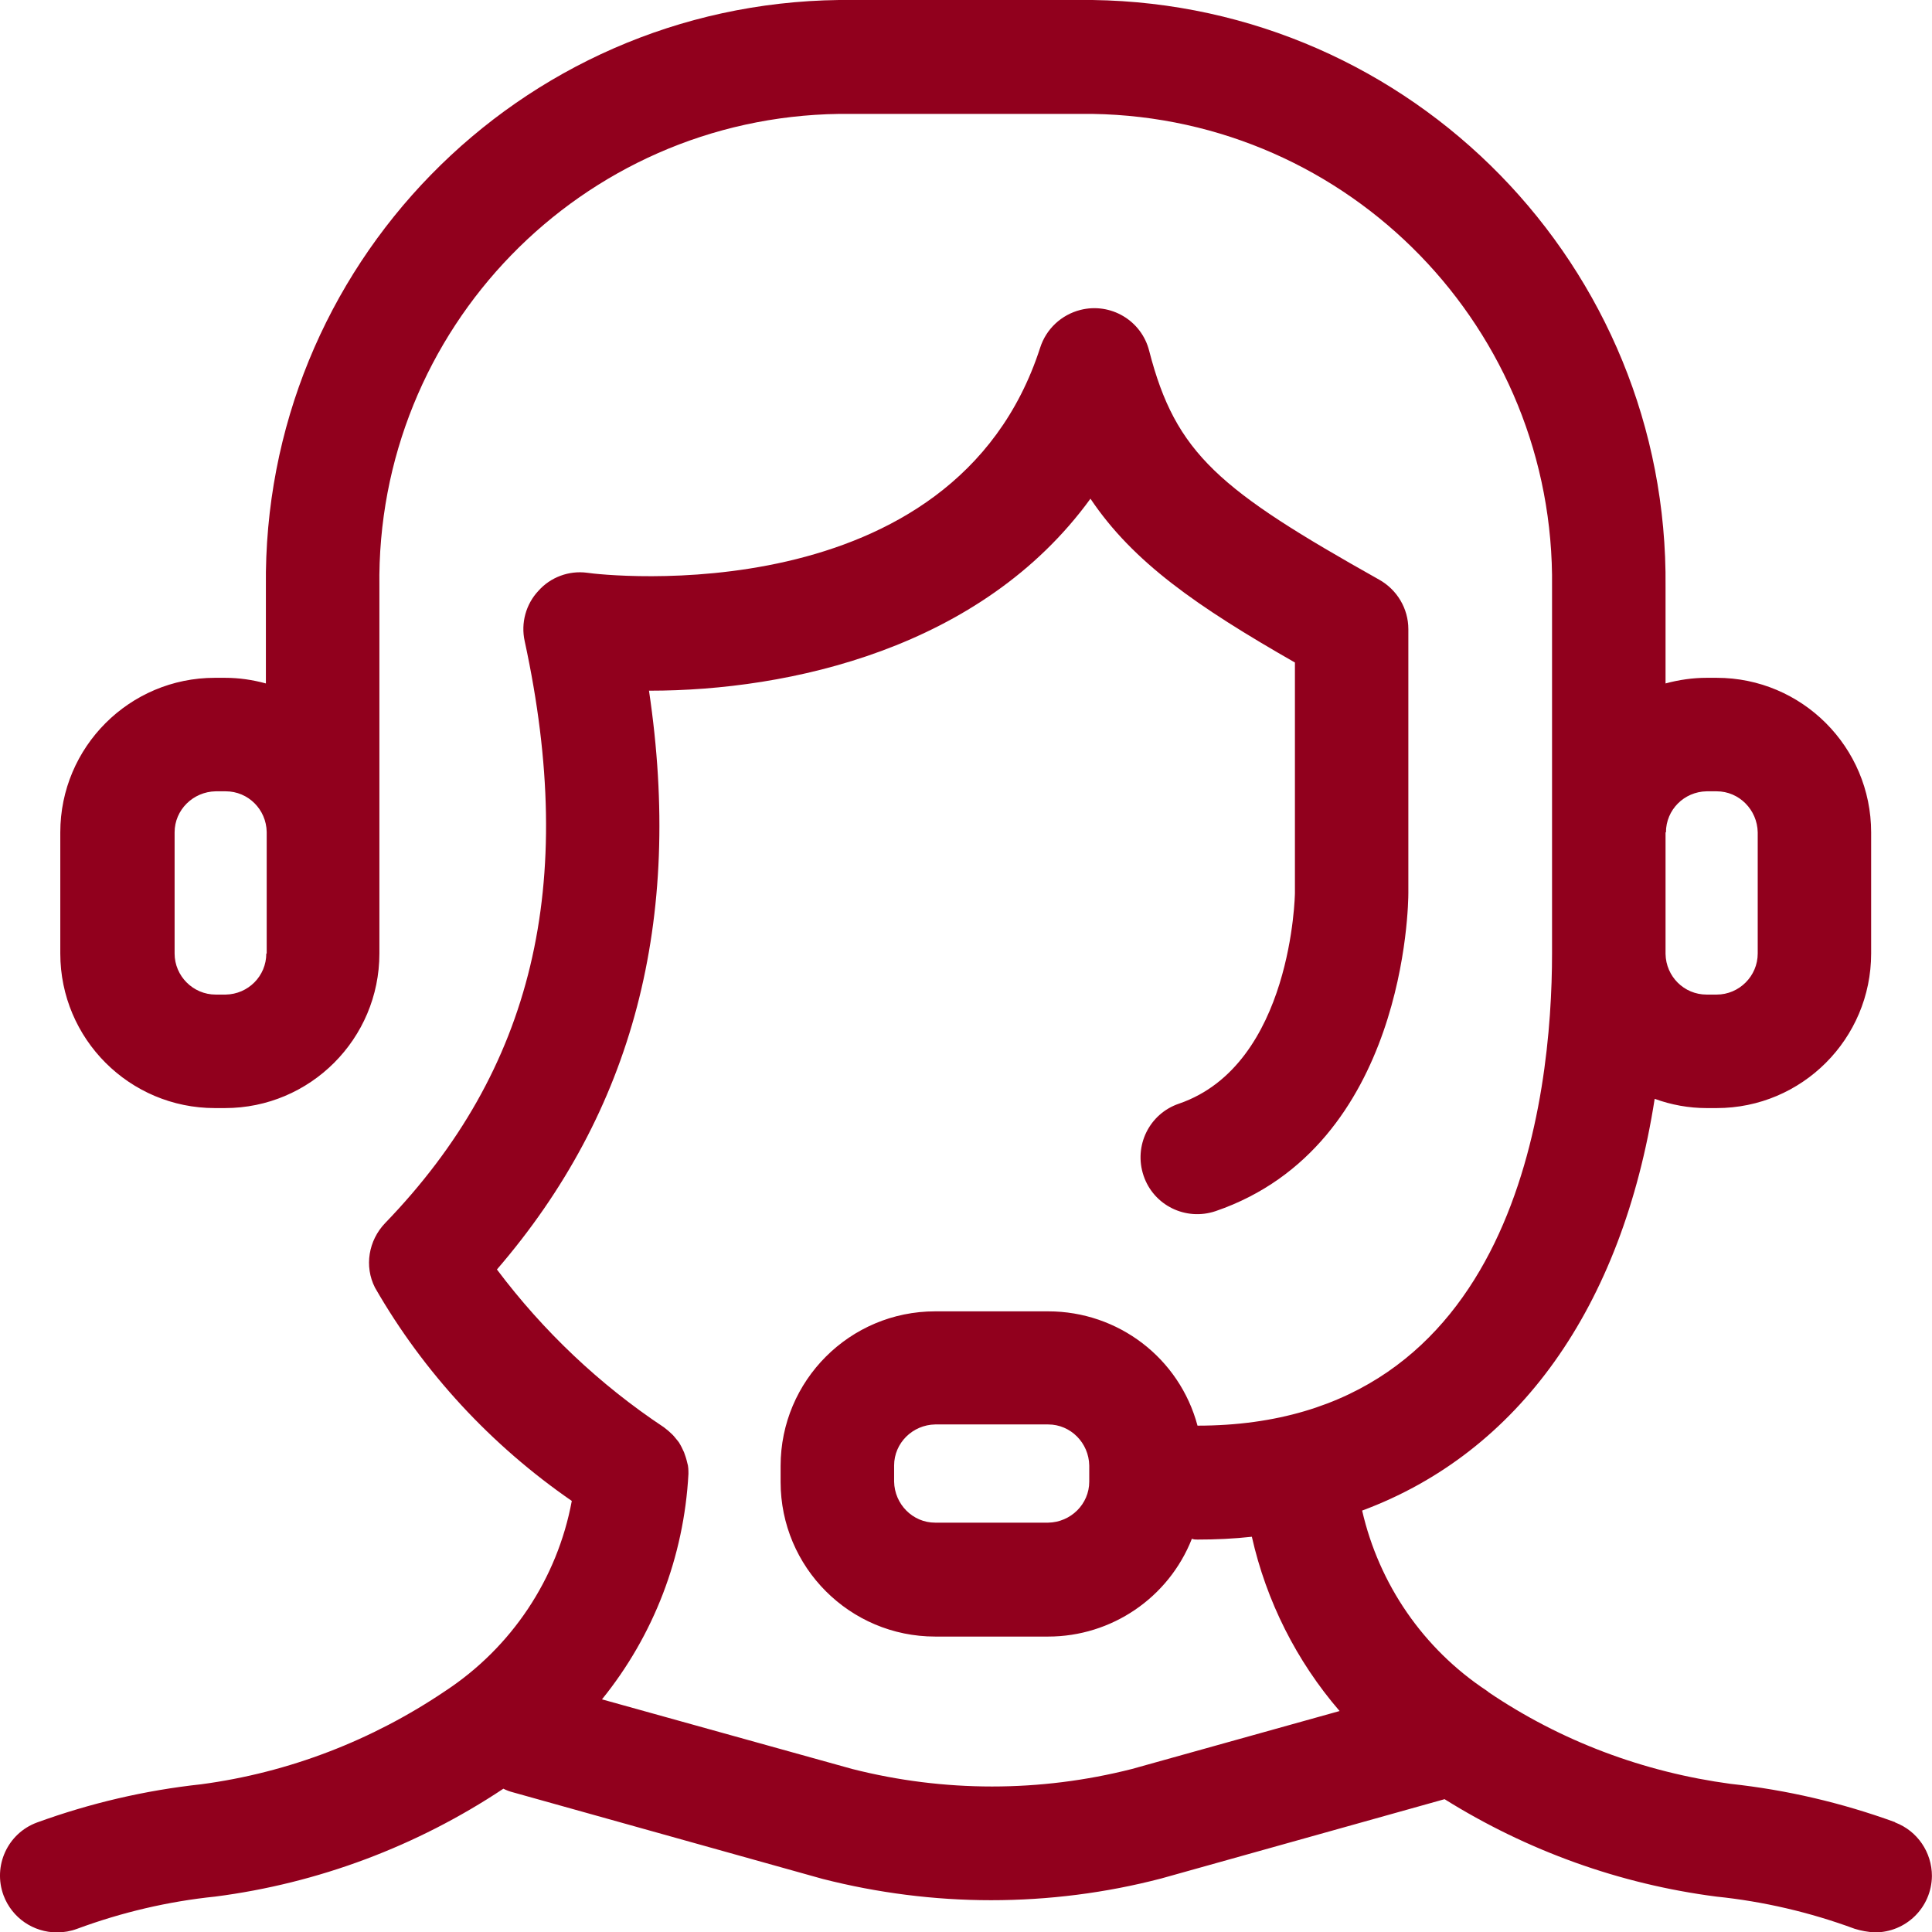 <svg width="24" height="24" viewBox="0 0 24 24" fill="none" xmlns="http://www.w3.org/2000/svg">
<g clip-path="url(#clip0_853_12037)">
<path d="M23.539 22.635C22.879 22.395 22.195 22.235 21.5 22.16C20.42 22.015 19.39 21.63 18.49 21.02C18.485 21.015 18.475 21.005 18.465 21C17.68 20.48 17.131 19.68 16.921 18.765C18.86 18.045 20.15 16.245 20.555 13.65C20.76 13.725 20.98 13.765 21.2 13.765H21.325C22.384 13.765 23.244 12.905 23.244 11.845V10.34C23.244 9.28 22.384 8.42 21.325 8.42H21.2C21.03 8.42 20.855 8.445 20.69 8.49V7.29C20.73 3.315 17.546 0.055 13.571 0H10.422C6.443 0.05 3.258 3.31 3.303 7.29V8.49C3.138 8.445 2.969 8.42 2.794 8.42H2.669C1.609 8.42 0.749 9.28 0.749 10.34V11.845C0.749 12.905 1.609 13.765 2.669 13.765H2.794C3.853 13.765 4.713 12.905 4.713 11.845V7.29C4.668 4.09 7.223 1.46 10.422 1.415H13.571C16.771 1.465 19.32 4.095 19.28 7.29V11.845C19.28 13.62 18.84 17.71 14.876 17.71C14.651 16.87 13.891 16.29 13.021 16.29H11.617C10.557 16.29 9.697 17.15 9.697 18.21V18.41C9.697 19.47 10.557 20.33 11.617 20.33H13.021C13.806 20.33 14.516 19.85 14.806 19.115C14.831 19.125 14.851 19.125 14.876 19.125C15.101 19.125 15.326 19.115 15.551 19.09C15.731 19.89 16.106 20.635 16.641 21.255L14.061 21.975C12.921 22.265 11.727 22.265 10.587 21.975L7.478 21.11C8.122 20.315 8.497 19.335 8.552 18.31C8.552 18.265 8.552 18.215 8.537 18.17C8.527 18.125 8.512 18.08 8.497 18.04C8.477 17.995 8.457 17.955 8.432 17.915C8.402 17.88 8.382 17.85 8.352 17.82C8.322 17.79 8.287 17.76 8.247 17.73C7.448 17.2 6.748 16.535 6.173 15.77C7.867 13.805 8.487 11.435 8.062 8.58H8.072C9.797 8.58 12.192 8.06 13.546 6.195C14.076 6.985 14.871 7.535 16.086 8.23V11.095C16.086 11.095 16.056 13.225 14.646 13.71C14.276 13.835 14.081 14.235 14.206 14.605C14.331 14.975 14.731 15.17 15.101 15.045C17.465 14.235 17.495 11.225 17.495 11.095V7.815C17.495 7.56 17.355 7.325 17.131 7.2C15.146 6.085 14.606 5.64 14.276 4.36C14.181 3.98 13.796 3.755 13.421 3.85C13.186 3.91 12.996 4.085 12.921 4.32C11.847 7.64 7.478 7.145 7.293 7.115C7.068 7.085 6.838 7.17 6.688 7.34C6.533 7.505 6.468 7.74 6.518 7.965C7.173 10.99 6.623 13.29 4.783 15.195C4.578 15.41 4.523 15.73 4.658 15.995C5.263 17.05 6.103 17.955 7.103 18.645C6.923 19.615 6.353 20.465 5.533 21.005C4.623 21.62 3.588 22.02 2.499 22.165C1.804 22.24 1.119 22.4 0.459 22.64C0.094 22.775 -0.091 23.18 0.044 23.545C0.149 23.825 0.414 24.005 0.709 24.005C0.794 24.005 0.879 23.99 0.959 23.96C1.514 23.755 2.089 23.62 2.674 23.56C3.953 23.395 5.178 22.935 6.253 22.22C6.293 22.24 6.333 22.255 6.373 22.265L10.217 23.34C10.902 23.515 11.607 23.605 12.312 23.605C13.026 23.605 13.736 23.515 14.426 23.335L17.945 22.35C18.97 22.99 20.12 23.405 21.32 23.56C21.905 23.62 22.484 23.755 23.039 23.96C23.119 23.985 23.204 24 23.289 24.005C23.679 24.005 23.994 23.695 23.999 23.305C23.999 23.01 23.819 22.745 23.544 22.64M20.695 10.34C20.695 10.06 20.92 9.835 21.2 9.83H21.325C21.605 9.83 21.83 10.06 21.835 10.34V11.845C21.835 12.125 21.605 12.355 21.325 12.355H21.2C20.92 12.355 20.695 12.13 20.69 11.85V10.34H20.695ZM3.308 11.845C3.308 12.125 3.083 12.35 2.804 12.355H2.679C2.399 12.355 2.169 12.125 2.169 11.845V10.34C2.169 10.06 2.399 9.835 2.679 9.83H2.804C3.083 9.83 3.308 10.055 3.313 10.335V11.845H3.308ZM13.531 18.405C13.531 18.685 13.301 18.91 13.021 18.915H11.617C11.337 18.915 11.112 18.685 11.107 18.405V18.205C11.107 17.925 11.337 17.7 11.617 17.695H13.021C13.301 17.695 13.526 17.925 13.531 18.205V18.405Z" fill="#91001D"/>
</g>
<defs>
<clipPath id="clip0_853_12037">
<rect width="23.999" height="24.005" fill="white"/>
</clipPath>
</defs>
</svg>
